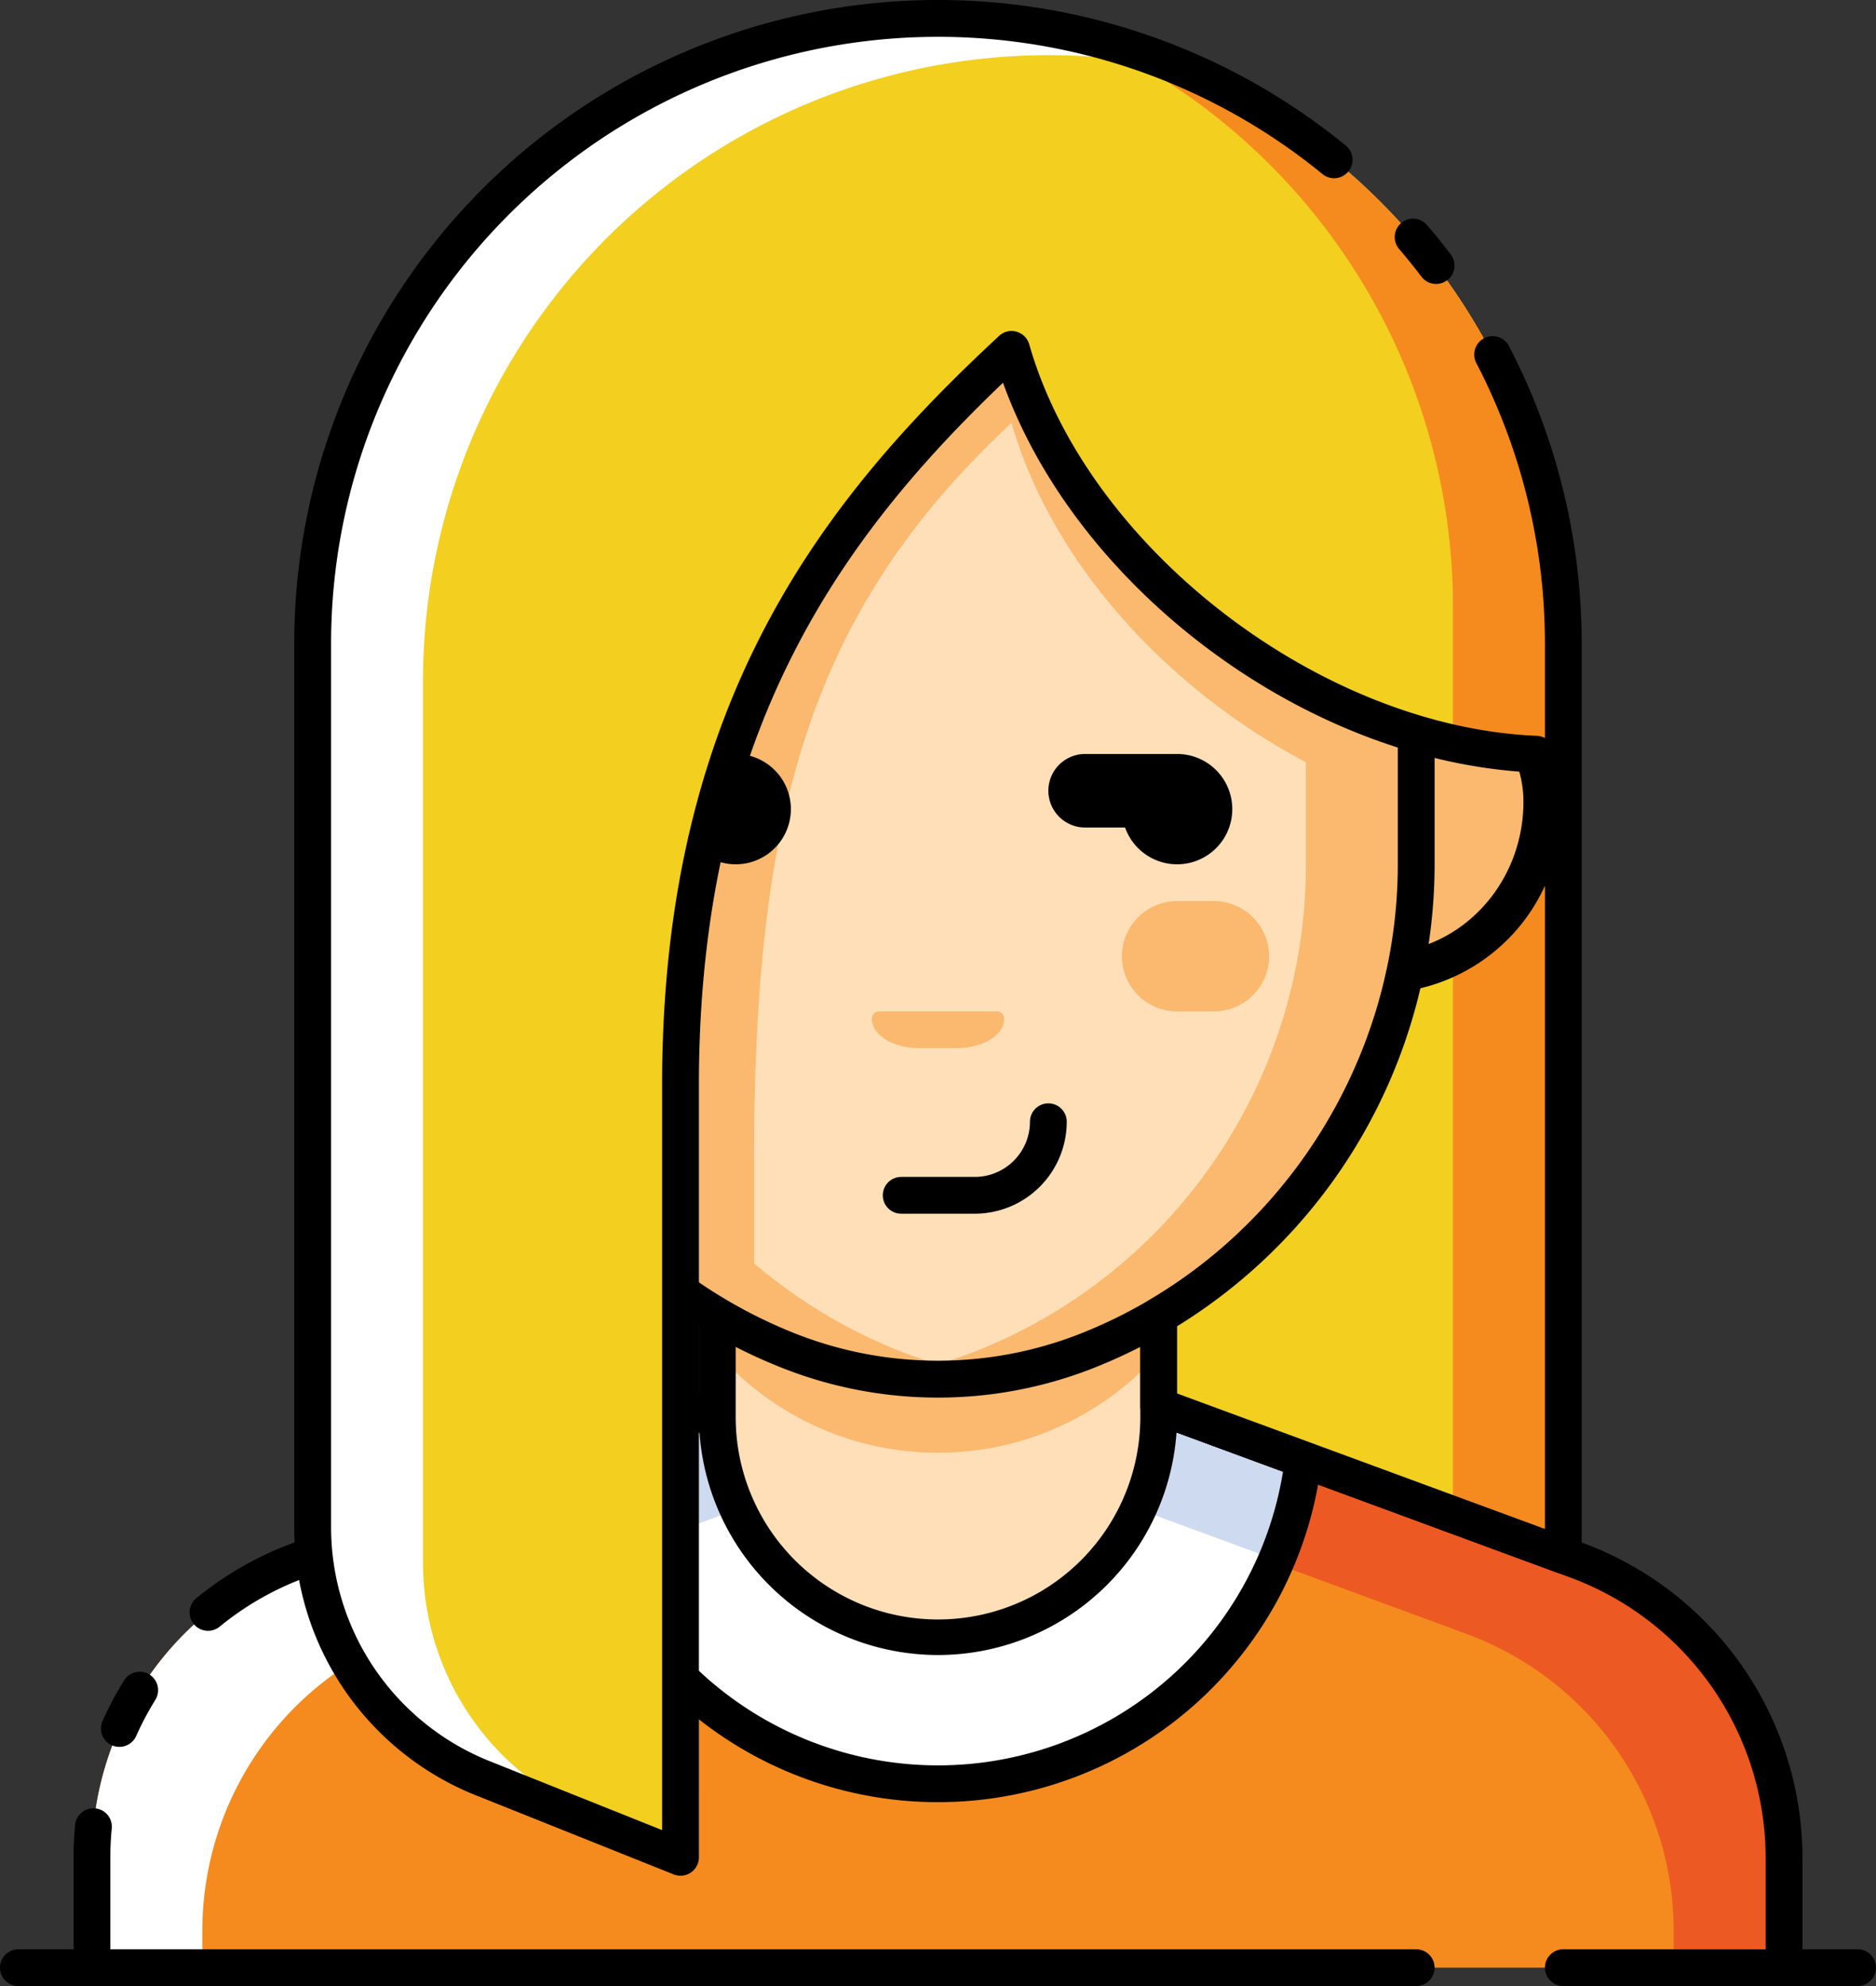 <svg xmlns="http://www.w3.org/2000/svg" width="257.86" height="273.028" viewBox="0 0 257.86 273.028">
  <rect x="0" y="0" width="257.86" height="273.028" fill="#333333" stroke="none"/>
  <g id="_17-student-icon" data-name="17-student-icon" transform="translate(0.001)">
    <g id="Group_733" data-name="Group 733" transform="translate(-0.001 0)">
      <g id="Group_732" data-name="Group 732">
        <g id="Group_698" data-name="Group 698" transform="translate(0 187.075)">
          <g id="Group_681" data-name="Group 681" transform="translate(12.641 2.529)">
            <path id="Path_427" data-name="Path 427" d="M577.528,181.221l-67.6,24.9a43.51,43.51,0,0,0-28.465,40.826v15.168H714.042V246.95a43.51,43.51,0,0,0-28.467-40.826l-67.6-24.9Z" transform="translate(-481.463 -181.221)" fill="#f58b1f"/>
          </g>
          <g id="Group_682" data-name="Group 682" transform="translate(128.929 2.529)">
            <path id="Path_428" data-name="Path 428" d="M659.555,246.95a43.509,43.509,0,0,0-28.467-40.826l-67.6-24.9H543.265v10.112h5.056l67.6,24.905a43.505,43.505,0,0,1,28.467,40.824v5.056h15.168Z" transform="translate(-543.265 -181.221)" fill="#ed5923"/>
          </g>
          <g id="Group_683" data-name="Group 683" transform="translate(12.641 2.529)">
            <path id="Path_429" data-name="Path 429" d="M577.528,181.221l-67.6,24.9a43.51,43.51,0,0,0-28.465,40.826v15.168h15.168v-5.056A43.505,43.505,0,0,1,525.1,216.238l67.6-24.905h5.056V181.221Z" transform="translate(-481.463 -181.221)" fill="#fff"/>
          </g>
          <g id="Group_684" data-name="Group 684" transform="translate(78.724 2.529)">
            <path id="Path_430" data-name="Path 430" d="M566.789,236.838A50.569,50.569,0,0,0,617,192.266l-29.982-11.045H546.565l-29.982,11.045A50.567,50.567,0,0,0,566.789,236.838Z" transform="translate(-516.583 -181.221)" fill="#fff"/>
          </g>
          <g id="Group_685" data-name="Group 685" transform="translate(78.724 2.529)">
            <path id="Path_431" data-name="Path 431" d="M587.014,196.389l26.3,9.69A50.277,50.277,0,0,0,617,192.266l-29.982-11.045H546.565l-29.982,11.045a50.146,50.146,0,0,0,3.679,13.813l26.3-9.69Z" transform="translate(-516.583 -181.221)" fill="#cedaef"/>
          </g>
          <g id="Group_687" data-name="Group 687" transform="translate(76.198)">
            <g id="Group_686" data-name="Group 686">
              <path id="Path_432" data-name="Path 432" d="M567.972,240.55a53.063,53.063,0,0,1-52.714-46.8,2.526,2.526,0,0,1,1.635-2.668l29.98-11.045a2.546,2.546,0,0,1,.875-.156H588.2a2.536,2.536,0,0,1,.873.156l29.982,11.045a2.525,2.525,0,0,1,1.633,2.668A53.06,53.06,0,0,1,567.972,240.55Zm-47.421-45.43a48.036,48.036,0,0,0,94.842,0l-27.645-10.187H548.2Z" transform="translate(-515.241 -179.877)"/>
            </g>
          </g>
          <g id="Group_689" data-name="Group 689" transform="translate(26.095)">
            <g id="Group_688" data-name="Group 688">
              <path id="Path_433" data-name="Path 433" d="M707.738,265.83a2.527,2.527,0,0,1-2.529-2.527V248.137A41.129,41.129,0,0,0,678.4,209.682l-67.176-24.749h-39.55L504.5,209.682a40.813,40.813,0,0,0-11.756,6.714,2.529,2.529,0,1,1-3.2-3.916,45.926,45.926,0,0,1,13.209-7.542l67.6-24.905a2.546,2.546,0,0,1,.875-.156h40.449a2.536,2.536,0,0,1,.873.156l67.6,24.905a46.2,46.2,0,0,1,30.117,43.2V263.3A2.525,2.525,0,0,1,707.738,265.83Z" transform="translate(-488.613 -179.877)"/>
            </g>
          </g>
          <g id="Group_691" data-name="Group 691" transform="translate(13.878 42.752)">
            <g id="Group_690" data-name="Group 690">
              <path id="Path_434" data-name="Path 434" d="M484.65,212.919a2.525,2.525,0,0,1-2.311-3.554,45.9,45.9,0,0,1,2.956-5.573,2.528,2.528,0,1,1,4.3,2.664,41.486,41.486,0,0,0-2.631,4.964A2.53,2.53,0,0,1,484.65,212.919Z" transform="translate(-482.121 -202.598)"/>
            </g>
          </g>
          <g id="Group_693" data-name="Group 693" transform="translate(10.112 61.515)">
            <g id="Group_692" data-name="Group 692">
              <path id="Path_435" data-name="Path 435" d="M482.648,237.007a2.527,2.527,0,0,1-2.529-2.527V219.314q0-2.249.213-4.458a2.529,2.529,0,0,1,5.035.485c-.128,1.31-.192,2.636-.192,3.972V234.48A2.526,2.526,0,0,1,482.648,237.007Z" transform="translate(-480.119 -212.569)"/>
            </g>
          </g>
          <g id="Group_695" data-name="Group 695" transform="translate(212.355 80.897)">
            <g id="Group_694" data-name="Group 694">
              <path id="Path_436" data-name="Path 436" d="M630.579,227.926H590.129a2.528,2.528,0,0,1,0-5.056h40.449a2.528,2.528,0,1,1,0,5.056Z" transform="translate(-587.602 -222.87)"/>
            </g>
          </g>
          <g id="Group_697" data-name="Group 697" transform="translate(0 80.897)">
            <g id="Group_696" data-name="Group 696">
              <path id="Path_437" data-name="Path 437" d="M669.4,227.926H477.272a2.528,2.528,0,0,1,0-5.056H669.4a2.528,2.528,0,1,1,0,5.056Z" transform="translate(-474.745 -222.87)"/>
            </g>
          </g>
        </g>
        <g id="Group_703" data-name="Group 703" transform="translate(96.065 161.795)">
          <g id="Group_699" data-name="Group 699" transform="translate(2.529 2.527)">
            <path id="Path_438" data-name="Path 438" d="M557.479,228.458a30.335,30.335,0,0,0,30.338-30.336V167.785H527.143v30.337A30.334,30.334,0,0,0,557.479,228.458Z" transform="translate(-527.143 -167.785)" fill="#ffdfb7"/>
          </g>
          <g id="Group_700" data-name="Group 700" transform="translate(2.529 2.527)">
            <path id="Path_439" data-name="Path 439" d="M557.479,203.178a40.348,40.348,0,0,0,30.338-13.7v-21.7H527.143v21.7A40.344,40.344,0,0,0,557.479,203.178Z" transform="translate(-527.143 -167.785)" fill="#fbb96f"/>
          </g>
          <g id="Group_702" data-name="Group 702">
            <g id="Group_701" data-name="Group 701">
              <path id="Path_440" data-name="Path 440" d="M558.664,232.169A32.9,32.9,0,0,1,525.8,199.307V168.969a2.528,2.528,0,0,1,5.056,0v30.337a27.809,27.809,0,1,0,55.617,0V168.969a2.528,2.528,0,0,1,5.056,0v30.337A32.9,32.9,0,0,1,558.664,232.169Z" transform="translate(-525.799 -166.442)"/>
            </g>
          </g>
        </g>
        <g id="Group_723" data-name="Group 723" transform="translate(42.553 40.449)">
          <g id="Group_706" data-name="Group 706" transform="translate(139.037 50.132)">
            <g id="Group_704" data-name="Group 704" transform="translate(2.956 2.956)">
              <path id="Path_441" data-name="Path 441" d="M585.464,130.166a12.641,12.641,0,0,0-12.641,12.641v27.809h5.056c12.577,0,22.753-10.629,22.753-23.763C600.632,137.629,593.846,130.166,585.464,130.166Z" transform="translate(-572.823 -130.166)" fill="#fbb96f"/>
            </g>
            <g id="Group_705" data-name="Group 705">
              <path id="Path_442" data-name="Path 442" d="M579.268,174.956h-5.062A2.952,2.952,0,0,1,571.252,172V144.194a15.619,15.619,0,0,1,15.6-15.6c9.99,0,18.12,8.812,18.12,19.642C604.969,162.97,593.44,174.956,579.268,174.956Zm-2.107-5.91h2.107c10.911,0,19.793-9.337,19.793-20.809,0-7.57-5.477-13.732-12.212-13.732a9.7,9.7,0,0,0-9.688,9.689Z" transform="translate(-571.252 -128.595)"/>
            </g>
          </g>
          <g id="Group_709" data-name="Group 709" transform="translate(0 50.132)">
            <g id="Group_707" data-name="Group 707" transform="translate(2.952 2.956)">
              <path id="Path_443" data-name="Path 443" d="M514.1,130.166a12.641,12.641,0,0,1,12.641,12.641v27.809H521.68c-12.575,0-22.751-10.629-22.751-23.763C498.929,137.629,505.712,130.166,514.1,130.166Z" transform="translate(-498.929 -130.166)" fill="#ffdfb7"/>
            </g>
            <g id="Group_708" data-name="Group 708">
              <path id="Path_444" data-name="Path 444" d="M528.117,174.956h-5.054c-14.174,0-25.7-11.986-25.7-26.719,0-10.831,8.131-19.642,18.12-19.642a15.614,15.614,0,0,1,15.591,15.6V172A2.952,2.952,0,0,1,528.117,174.956ZM515.48,134.505c-6.734,0-12.212,6.162-12.212,13.732,0,11.472,8.881,20.809,19.795,20.809h2.1V144.194A9.7,9.7,0,0,0,515.48,134.505Z" transform="translate(-497.36 -128.595)"/>
            </g>
          </g>
          <g id="Group_710" data-name="Group 710" transform="translate(20.647 2.529)">
            <path id="Path_445" data-name="Path 445" d="M574.062,249.922a55.771,55.771,0,0,0,20.382-3.861,71.821,71.821,0,0,0,45.347-66.924V138.688A35.391,35.391,0,0,0,604.4,103.3H543.727a35.393,35.393,0,0,0-35.393,35.392v40.449a71.822,71.822,0,0,0,45.349,66.924A55.753,55.753,0,0,0,574.062,249.922Z" transform="translate(-508.333 -103.296)" fill="#ffdfb7"/>
          </g>
          <g id="Group_711" data-name="Group 711" transform="translate(20.647 2.529)">
            <path id="Path_446" data-name="Path 446" d="M604.4,103.3H543.727a35.393,35.393,0,0,0-35.393,35.392v40.449a71.874,71.874,0,0,0,40.449,64.781V219.584c0-47.366,7.683-75.393,35.391-101.121,6.894,24.132,30.24,45.375,55.617,52.845V138.688A35.391,35.391,0,0,0,604.4,103.3Z" transform="translate(-508.333 -103.296)" fill="#fbb96f"/>
          </g>
          <g id="Group_712" data-name="Group 712" transform="translate(78.793 2.529)">
            <path id="Path_447" data-name="Path 447" d="M612.547,138.688A35.391,35.391,0,0,0,577.156,103.3H561.988a35.391,35.391,0,0,1,35.392,35.392v40.449a71.821,71.821,0,0,1-45.347,66.924,55.831,55.831,0,0,1-12.8,3.34,55.646,55.646,0,0,0,27.965-3.34,71.821,71.821,0,0,0,45.347-66.924Z" transform="translate(-539.235 -103.296)" fill="#fbb96f"/>
          </g>
          <g id="Group_713" data-name="Group 713" transform="translate(20.647 2.529)">
            <path id="Path_448" data-name="Path 448" d="M523.5,179.137V138.688A35.391,35.391,0,0,1,558.894,103.3H543.727a35.393,35.393,0,0,0-35.393,35.392v40.449a71.822,71.822,0,0,0,45.349,66.924,55.645,55.645,0,0,0,27.965,3.34,55.831,55.831,0,0,1-12.8-3.34A71.82,71.82,0,0,1,523.5,179.137Z" transform="translate(-508.333 -103.296)" fill="#fbb96f"/>
          </g>
          <g id="Group_715" data-name="Group 715" transform="translate(18.12)">
            <g id="Group_714" data-name="Group 714">
              <path id="Path_449" data-name="Path 449" d="M575.246,253.634A58.1,58.1,0,0,1,553.94,249.6c-28.085-11.028-46.95-38.869-46.95-69.278V139.872a37.962,37.962,0,0,1,37.921-37.92h60.673a37.962,37.962,0,0,1,37.92,37.92V180.32c0,30.409-18.867,58.25-46.952,69.278A58.1,58.1,0,0,1,575.246,253.634ZM544.911,107.008a32.9,32.9,0,0,0-32.865,32.864V180.32c0,28.347,17.578,54.3,43.742,64.572a53.414,53.414,0,0,0,38.918,0c26.164-10.276,43.742-36.225,43.742-64.572V139.872a32.9,32.9,0,0,0-32.865-32.864Z" transform="translate(-506.99 -101.952)"/>
            </g>
          </g>
          <g id="Group_717" data-name="Group 717" transform="translate(78.793 111.232)">
            <g id="Group_716" data-name="Group 716">
              <path id="Path_450" data-name="Path 450" d="M551.874,176.237H541.762a2.528,2.528,0,0,1,0-5.056h10.112a7.593,7.593,0,0,0,7.585-7.585,2.528,2.528,0,1,1,5.056,0A12.653,12.653,0,0,1,551.874,176.237Z" transform="translate(-539.235 -161.067)"/>
            </g>
          </g>
          <g id="Group_718" data-name="Group 718" transform="translate(77.277 98.593)">
            <path id="Path_451" data-name="Path 451" d="M550.057,159.406c3.633,0,6.573-1.808,6.573-4.046a1.009,1.009,0,0,0-1.01-1.01h-16.18a1.009,1.009,0,0,0-1.01,1.01c0,2.237,2.939,4.046,6.573,4.046Z" transform="translate(-538.429 -154.35)" fill="#fbb96f"/>
          </g>
          <g id="Group_719" data-name="Group 719" transform="translate(111.658 83.426)">
            <path id="Path_452" data-name="Path 452" d="M576.925,153.872a7.585,7.585,0,0,0-7.585-7.583h-5.056a7.584,7.584,0,0,0,0,15.168h5.056A7.585,7.585,0,0,0,576.925,153.872Z" transform="translate(-556.701 -146.289)" fill="#fbb96f"/>
          </g>
          <g id="Group_720" data-name="Group 720" transform="translate(40.873 83.426)">
            <path id="Path_453" data-name="Path 453" d="M519.082,153.872a7.584,7.584,0,0,1,7.583-7.583h5.056a7.584,7.584,0,1,1,0,15.168h-5.056A7.584,7.584,0,0,1,519.082,153.872Z" transform="translate(-519.082 -146.289)" fill="#fbb96f"/>
          </g>
          <g id="Group_721" data-name="Group 721" transform="translate(101.546 63.202)">
            <path id="Path_454" data-name="Path 454" d="M569.022,135.541a7.584,7.584,0,1,1-7.148,10.112h-5.491a5.056,5.056,0,0,1,0-10.112Z" transform="translate(-551.327 -135.541)"/>
          </g>
          <g id="Group_722" data-name="Group 722" transform="translate(40.873 63.202)">
            <path id="Path_455" data-name="Path 455" d="M536.779,135.541a7.584,7.584,0,1,1-7.15,10.112h-5.491a5.056,5.056,0,1,1,0-10.112Z" transform="translate(-519.082 -135.541)"/>
          </g>
        </g>
        <g id="Group_731" data-name="Group 731" transform="translate(40.448)">
          <g id="Group_724" data-name="Group 724" transform="translate(2.529 2.529)">
            <path id="Path_456" data-name="Path 456" d="M583.538,81.8a85.954,85.954,0,0,0-85.953,85.953V289.1a37.342,37.342,0,0,0,23.471,34.669l27.09,10.836V228.425c0-47.366,17.795-75.393,45.5-101.121,8.375,29.314,41.025,54.37,72.1,55.647a18.065,18.065,0,0,1,1.21,6.542c0,11.884-8.332,21.716-19.234,23.481a71.871,71.871,0,0,1-33.854,47.191V272.6l55.617,20.489V167.752A85.954,85.954,0,0,0,583.538,81.8Z" transform="translate(-497.585 -81.799)" fill="#f3cf1f"/>
          </g>
          <g id="Group_725" data-name="Group 725" transform="translate(107.975 4.749)">
            <path id="Path_457" data-name="Path 457" d="M553.625,82.979a85.97,85.97,0,0,1,51.291,78.676v18.752a66.1,66.1,0,0,0,11.431,1.5,18.066,18.066,0,0,1,1.21,6.542,23.869,23.869,0,0,1-12.641,21.294V286.46l15.17,5.588V166.711A85.988,85.988,0,0,0,553.625,82.979Z" transform="translate(-553.625 -82.979)" fill="#f58b1f"/>
          </g>
          <g id="Group_726" data-name="Group 726" transform="translate(2.529 2.529)">
            <path id="Path_458" data-name="Path 458" d="M512.753,294.154V172.808A86.029,86.029,0,0,1,618.2,89.075a86,86,0,0,0-120.616,78.676V289.1a37.342,37.342,0,0,0,23.471,34.669l27.09,10.836v-1.012l-11.92-4.768A37.339,37.339,0,0,1,512.753,294.154Z" transform="translate(-497.585 -81.799)" fill="#fff"/>
          </g>
          <g id="Group_728" data-name="Group 728" transform="translate(151.278 30.089)">
            <g id="Group_727" data-name="Group 727">
              <path id="Path_459" data-name="Path 459" d="M582.307,105.393a2.53,2.53,0,0,1-2.015-1c-.977-1.291-2-2.553-3.046-3.782a2.527,2.527,0,1,1,3.842-3.283q1.674,1.956,3.235,4.01a2.529,2.529,0,0,1-2.015,4.055Z" transform="translate(-576.639 -96.446)"/>
            </g>
          </g>
          <g id="Group_730" data-name="Group 730">
            <g id="Group_729" data-name="Group 729">
              <path id="Path_460" data-name="Path 460" d="M549.331,338.315a2.5,2.5,0,0,1-.939-.181L521.3,327.3a39.681,39.681,0,0,1-25.063-37.017V168.937A88.486,88.486,0,0,1,640.809,100.5a2.53,2.53,0,0,1-3.208,3.912,83.427,83.427,0,0,0-136.3,64.528V290.283A34.648,34.648,0,0,0,523.18,322.6l23.622,9.448V229.61c0-52.708,22.26-80.641,46.314-102.974a2.48,2.48,0,0,1,2.4-.581,2.517,2.517,0,0,1,1.748,1.741c7.986,27.944,39.941,52.588,69.778,53.816a2.516,2.516,0,0,1,1.106.307V168.937a83.608,83.608,0,0,0-9.431-38.57,2.529,2.529,0,0,1,4.484-2.341,88.743,88.743,0,0,1,10,40.91V294.274a2.529,2.529,0,0,1-3.4,2.373l-55.617-20.491a2.531,2.531,0,0,1-1.654-2.373V261.351a2.529,2.529,0,0,1,1.249-2.181,69.359,69.359,0,0,0,32.663-45.528,2.519,2.519,0,0,1,2.068-1.978c9.914-1.605,17.11-10.432,17.11-20.986a15.832,15.832,0,0,0-.54-4.113c-30.42-2.074-61.328-25.389-71.421-53.495-22.077,21.116-41.8,47.886-41.8,96.539V335.786a2.527,2.527,0,0,1-2.527,2.529Zm68.256-66.293,50.561,18.626v-88.42a25.281,25.281,0,0,1-17.119,14.09,74.453,74.453,0,0,1-33.442,46.463Z" transform="translate(-496.241 -80.455)"/>
            </g>
          </g>
        </g>
      </g>
    </g>
  </g>
</svg>
